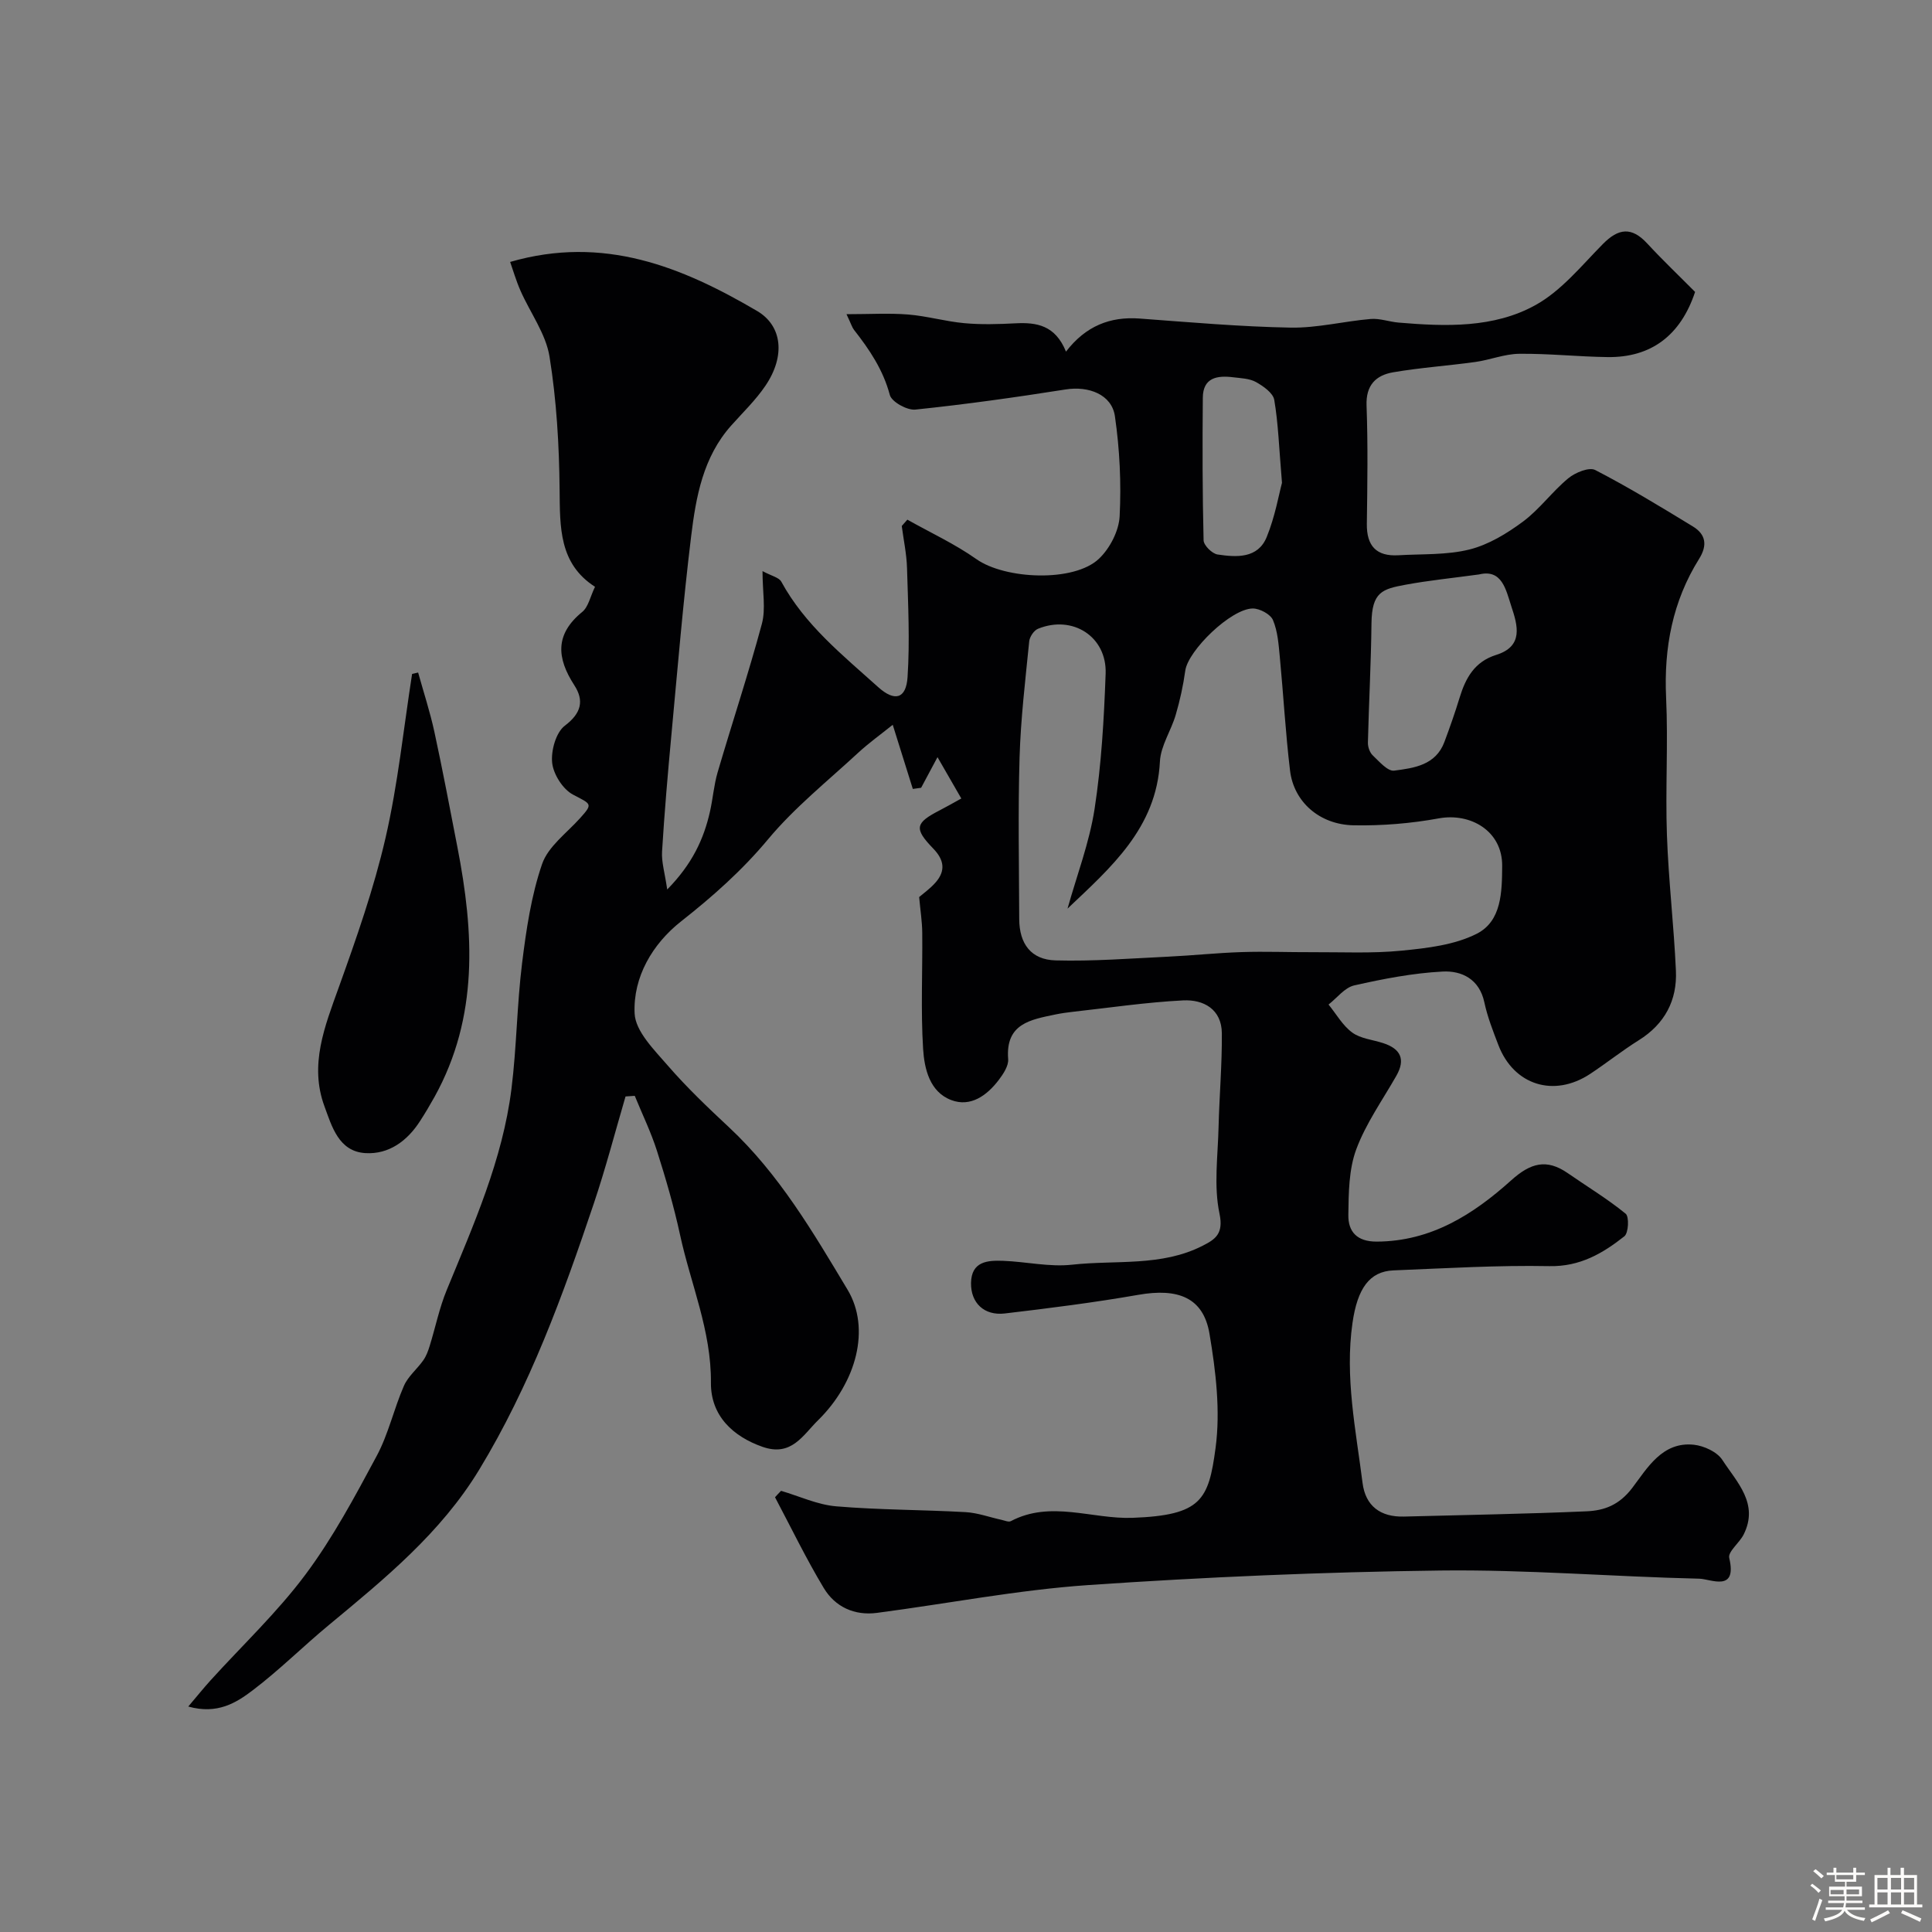 <svg enable-background="new 0 0 400 400" viewBox="0 0 400 400" xmlns="http://www.w3.org/2000/svg"><rect x="0" y="0" width="400" height="400" fill="#808080" stroke="none"/><path d="m374.8 390.4.4-.4c.7.5 1.3 1 1.8 1.4l-.5.5c-.5-.6-1.1-1.1-1.7-1.5zm1 7.3-.6-.3c.5-1.4 1.1-2.8 1.5-4.3.2.1.4.2.6.3-.5 1.3-1 2.8-1.5 4.3zm-.4-10.3.5-.4c.4.3 1 .8 1.7 1.4l-.5.5c-.5-.5-1.1-1-1.7-1.5zm2.5.3h1.7v-1h.6v1h3.5v-1h.6v1h1.8v.5h-1.8v1.4h-2v1h3.2v2h-3.2v.9h3.3v.5h-3.4c0 .3-.1.6-.1.9h4v.5h-3.7c.7.9 1.9 1.5 3.8 1.7-.1.2-.2.4-.3.6-2.1-.4-3.5-1.1-4-2.1-.4 1-1.8 1.7-4 2.2-.1-.2-.2-.4-.3-.6 2.1-.4 3.4-1 3.8-1.8h-3.4v-.5h3.6c.1-.3.1-.6.2-.9h-3.3v-.5h3.4c0-.3 0-.6 0-.9h-3.2v-2h3.3v-1h-2.1v-1.4h-1.7v-.5zm1.1 3.5v1h2.7c0-.3 0-.4 0-.4 0-.1 0-.2 0-.2 0-.1 0-.2 0-.3h-2.7zm1.2-3v.9h3.5v-.9zm4.7 3h-2.6v.6.4h2.6z" fill="#fcfbfa"/><path d="m393.6 386.7h.6v1.5h2.7v6.1h1.1v.6h-11v-.6h1.1v-6.1h2.7v-1.5h.6v1.5h2.1v-1.5zm-2.7 8.8.4.6c-1.2.6-2.5 1.3-3.8 1.9-.1-.2-.2-.4-.3-.6 1.2-.6 2.5-1.2 3.7-1.9zm-2.2-6.7v2.4h2.1v-2.4zm0 3v2.5h2.1v-2.5zm2.8-3v2.4h2.1v-2.4zm0 3v2.5h2.1v-2.5zm6 6.1c-1.4-.7-2.7-1.3-3.9-1.8l.3-.6c1.5.6 2.7 1.2 3.9 1.7zm-1.2-9.1h-2.1v2.4h2.1zm-2.1 3v2.5h2.1v-2.5z" fill="#fcfbfa"/><g fill="#010103"><path d="m161.71 308.66c3.81 1.12 7.56 2.89 11.43 3.21 8.89.75 17.85.7 26.77 1.2 2.51.14 4.97 1.06 7.46 1.6.64.14 1.44.51 1.91.27 8.27-4.37 16.82-.38 25.21-.69 14.25-.53 15.74-3.7 17.18-14.47 1.03-7.71.05-15.88-1.26-23.65-1.26-7.46-6.46-9.5-14.73-8.05-9.16 1.6-18.41 2.77-27.65 3.86-4.28.5-7.05-2.2-6.99-6.3.07-4.5 3.42-4.72 6.65-4.6 4.77.18 9.61 1.32 14.28.8 9.05-1 18.51.44 27.04-3.93 2.59-1.32 4.36-2.45 3.47-6.66-1.21-5.72-.33-11.9-.19-17.88.16-6.48.73-12.96.68-19.44-.04-4.98-3.78-7.02-8.01-6.81-7.68.39-15.32 1.53-22.98 2.38-1.13.13-2.27.29-3.39.52-5.14 1.08-10.45 1.85-9.86 9.26.11 1.39-1.01 3.08-1.96 4.33-2.45 3.21-5.82 5.66-9.82 4.15-4.47-1.69-5.57-6.48-5.83-10.59-.5-8-.1-16.05-.18-24.08-.02-2.26-.38-4.51-.64-7.36.86-.75 2.32-1.77 3.45-3.08 2.06-2.4 1.72-4.63-.52-6.95-4.05-4.19-3.77-5.31 1.38-7.96 1.31-.67 2.58-1.41 4.42-2.42-1.57-2.73-3.13-5.43-4.93-8.56-1.39 2.6-2.39 4.47-3.39 6.34-.57.08-1.15.16-1.72.24-1.33-4.25-2.66-8.49-4.16-13.28-2.5 2.01-4.97 3.78-7.18 5.82-6.31 5.84-13.13 11.29-18.6 17.85-5.4 6.48-11.47 11.86-18.05 17.04-5.89 4.64-9.95 11.5-9.61 19.05.17 3.73 4.08 7.56 6.9 10.83 3.92 4.52 8.29 8.68 12.67 12.77 10.33 9.65 17.37 21.68 24.53 33.62 4.79 7.99 1.87 19.17-6.13 27.02-3.14 3.08-5.49 7.61-11.52 5.48-5.99-2.11-10.71-6.35-10.65-13.27.09-10.78-4.19-20.43-6.39-30.6-1.27-5.87-2.96-11.66-4.78-17.39-1.24-3.89-3.05-7.6-4.6-11.4-.64.04-1.28.09-1.91.13-2.17 7.4-4.11 14.87-6.57 22.17-6.39 19.01-13.24 37.84-23.73 55.11-7.96 13.11-19.57 22.58-31.13 32.16-5.33 4.41-10.25 9.33-15.75 13.5-3.41 2.59-7.31 5.06-13.35 3.37 1.84-2.17 3.19-3.85 4.64-5.45 6.59-7.27 13.81-14.07 19.64-21.9 5.68-7.62 10.23-16.14 14.74-24.55 2.43-4.53 3.55-9.75 5.63-14.5.86-1.97 2.74-3.48 4.01-5.29.62-.88 1.01-1.96 1.33-3 1.19-3.84 1.99-7.84 3.52-11.54 5.56-13.54 11.56-26.95 13.4-41.63 1.08-8.63 1.13-17.39 2.2-26.03.86-6.93 1.89-13.98 4.14-20.53 1.25-3.65 5.11-6.43 7.88-9.52 2.7-3.01 2.33-2.86-1.47-4.86-2.1-1.1-4.06-4.2-4.32-6.58-.27-2.52.78-6.3 2.63-7.7 3.47-2.62 3.99-5.23 1.95-8.38-3.65-5.64-4.03-10.54 1.65-15.17 1.26-1.03 1.64-3.13 2.64-5.2-7.47-4.8-7.25-12.33-7.33-20.14-.09-9.2-.63-18.47-2.09-27.53-.77-4.74-4-9.07-6.01-13.64-.92-2.09-1.55-4.29-2.14-5.95 19.36-5.6 35.57 1.02 51.12 10.15 5.25 3.08 5.88 9.35 1.75 15.46-2.01 2.98-4.67 5.54-7.08 8.24-5.86 6.55-7.32 14.79-8.32 22.98-1.67 13.68-2.81 27.43-4.09 41.16-.75 8.02-1.44 16.06-1.93 24.1-.13 2.15.56 4.35 1.07 7.84 5.15-5.25 7.56-10.39 8.85-16.12.61-2.69.81-5.49 1.58-8.12 3.01-10.27 6.39-20.44 9.17-30.77.83-3.09.13-6.58.13-10.91 1.87 1.01 3.41 1.31 3.89 2.19 4.88 8.96 12.68 15.19 20.06 21.83 3.38 3.04 5.78 2.49 6.08-2.08.49-7.48.11-15.02-.11-22.53-.08-2.92-.71-5.83-1.09-8.75.39-.44.77-.88 1.16-1.31 4.78 2.69 9.83 5.02 14.29 8.17 5.93 4.19 20.19 4.85 25.38-.08 2.25-2.13 4.12-5.75 4.28-8.79.35-6.88.01-13.89-.98-20.72-.66-4.52-5.46-6.29-10.19-5.54-10.34 1.63-20.71 3.09-31.12 4.17-1.71.18-4.9-1.59-5.29-3.02-1.38-5.2-4.21-9.4-7.42-13.49-.38-.48-.55-1.12-1.55-3.24 4.88 0 8.87-.25 12.81.07 3.89.32 7.71 1.44 11.6 1.79 3.49.32 7.05.21 10.56.03 4.39-.23 8.25.38 10.47 5.86 4.07-5.29 9.11-7.3 15.23-6.85 10.42.77 20.84 1.69 31.27 1.88 5.51.1 11.04-1.32 16.58-1.79 1.9-.16 3.86.59 5.8.75 9.72.82 19.69 1.17 28.35-3.64 5.34-2.96 9.51-8.15 13.92-12.62 3.23-3.28 5.95-3.62 9.17-.14s6.66 6.75 9.93 10.05c-2.99 9-9.1 13.62-18.14 13.49-6.1-.08-12.19-.75-18.28-.68-3.02.03-6.01 1.26-9.06 1.69-5.67.79-11.4 1.17-17.04 2.14-3.54.61-5.66 2.64-5.5 6.88.3 8.16.17 16.33.06 24.49-.06 4.58 1.97 6.78 6.54 6.51 4.93-.29 10.01-.02 14.73-1.2 3.94-.99 7.74-3.31 11.06-5.77 3.44-2.56 6.05-6.22 9.37-8.96 1.43-1.19 4.31-2.37 5.58-1.72 6.91 3.57 13.58 7.63 20.23 11.69 2.67 1.63 3.05 3.88 1.28 6.71-5.49 8.78-7.31 18.4-6.83 28.72.44 9.48-.17 19 .17 28.49.33 9.36 1.44 18.69 1.86 28.05.28 6.14-2.31 11.04-7.69 14.4-3.45 2.16-6.65 4.71-10.05 6.96-7.51 4.97-15.85 2.35-19.03-6-1.1-2.88-2.25-5.79-2.89-8.8-1.03-4.84-4.7-6.59-8.65-6.38-6.14.32-12.28 1.51-18.3 2.87-1.97.45-3.55 2.59-5.31 3.96 1.61 1.97 2.92 4.35 4.91 5.8 1.74 1.27 4.25 1.48 6.41 2.19 3.59 1.17 4.67 3.33 2.72 6.76-2.87 5.04-6.32 9.88-8.31 15.25-1.54 4.17-1.57 9.02-1.63 13.57-.05 3.42 1.75 5.52 5.85 5.51 11.27-.03 20.03-5.64 27.86-12.68 4.02-3.62 7.33-4.53 11.72-1.49 4.01 2.78 8.22 5.32 11.99 8.4.75.61.59 3.99-.27 4.67-4.48 3.54-9.19 6.3-15.5 6.18-10.76-.21-21.53.45-32.3.88-4.98.2-7.47 3.76-8.49 10.87-1.61 11.2.69 22.13 2.08 33.12.6 4.79 3.71 7.11 8.58 6.98 12.6-.34 25.21-.54 37.8-1.09 3.65-.16 6.74-1.27 9.46-4.84 3.08-4.05 6.21-9.65 12.77-8.94 2.1.23 4.81 1.48 5.89 3.15 2.99 4.6 7.63 9.05 4.39 15.46-.87 1.72-3.28 3.54-2.97 4.83 1.7 7.19-3.85 4.34-6.2 4.29-17.87-.41-35.75-1.91-53.61-1.69-24.31.3-48.63 1.35-72.88 3.01-14.65 1.01-29.18 3.85-43.77 5.76-4.66.61-8.66-1.24-11.01-5.15-3.66-6.08-6.76-12.51-10.09-18.79.38-.43.81-.88 1.25-1.33zm59.31-120.54c1.92-6.87 4.52-13.64 5.6-20.64 1.42-9.23 1.95-18.64 2.29-27.99.28-7.69-6.84-12.23-14-9.31-.84.34-1.72 1.65-1.82 2.58-.8 8.01-1.76 16.03-2 24.07-.33 11.14-.11 22.31-.07 33.46.02 5.1 2.44 8.41 7.52 8.55 7.75.21 15.52-.4 23.27-.77 5.1-.24 10.18-.79 15.27-.95 4.86-.16 9.73.04 14.6.02 6.18-.03 12.41.29 18.54-.32 5.28-.52 10.95-1.17 15.55-3.51 5.13-2.62 5.2-8.64 5.24-14.01.06-7.28-6.57-11.05-13.09-9.87-5.79 1.06-11.78 1.55-17.66 1.44-7.08-.13-12.4-4.87-13.17-11.32-.94-7.82-1.37-15.7-2.12-23.54-.25-2.59-.43-5.31-1.42-7.64-.52-1.21-2.75-2.4-4.19-2.39-4.53.06-13.37 8.69-13.96 12.86-.43 3.09-1.1 6.17-1.98 9.16-.95 3.27-3.1 6.39-3.27 9.65-.69 13.81-10.21 22-19.13 30.47zm85.21-69.19c-5.55.76-10.42 1.24-15.22 2.13-4.82.89-6.98 1.49-7.06 7.98-.09 8.24-.54 16.47-.74 24.71-.02.89.38 2.06 1.01 2.65 1.34 1.27 3.09 3.33 4.43 3.15 4.11-.53 8.61-1.13 10.4-5.94 1.13-3.03 2.21-6.09 3.15-9.18 1.25-4.08 3.1-7.44 7.57-8.84 5.7-1.78 4.46-6.09 3.13-10.07-1.13-3.5-1.95-7.74-6.67-6.59zm-40.81-18.96c-.62-7.37-.77-12.33-1.6-17.18-.25-1.43-2.26-2.84-3.78-3.69-1.35-.75-3.12-.79-4.73-.99-3.29-.41-6.25.05-6.28 4.24-.09 9.84-.08 19.68.16 29.52.03 1.04 1.76 2.76 2.89 2.93 3.92.59 8.35.87 10.18-3.62 1.74-4.25 2.53-8.9 3.16-11.21z"/><path d="m86.57 139.24c1.13 4.08 2.46 8.12 3.36 12.26 1.72 7.93 3.22 15.91 4.77 23.88 3.44 17.68 4.43 35.15-4.72 51.69-.95 1.71-1.95 3.39-3.01 5.03-2.64 4.12-6.46 6.93-11.31 6.64-5.55-.33-6.96-5.56-8.49-9.7-3.16-8.59.07-16.54 2.97-24.62 3.65-10.17 7.26-20.43 9.68-30.94 2.57-11.15 3.73-22.62 5.5-33.95.41-.1.83-.2 1.25-.29z"/></g></svg>